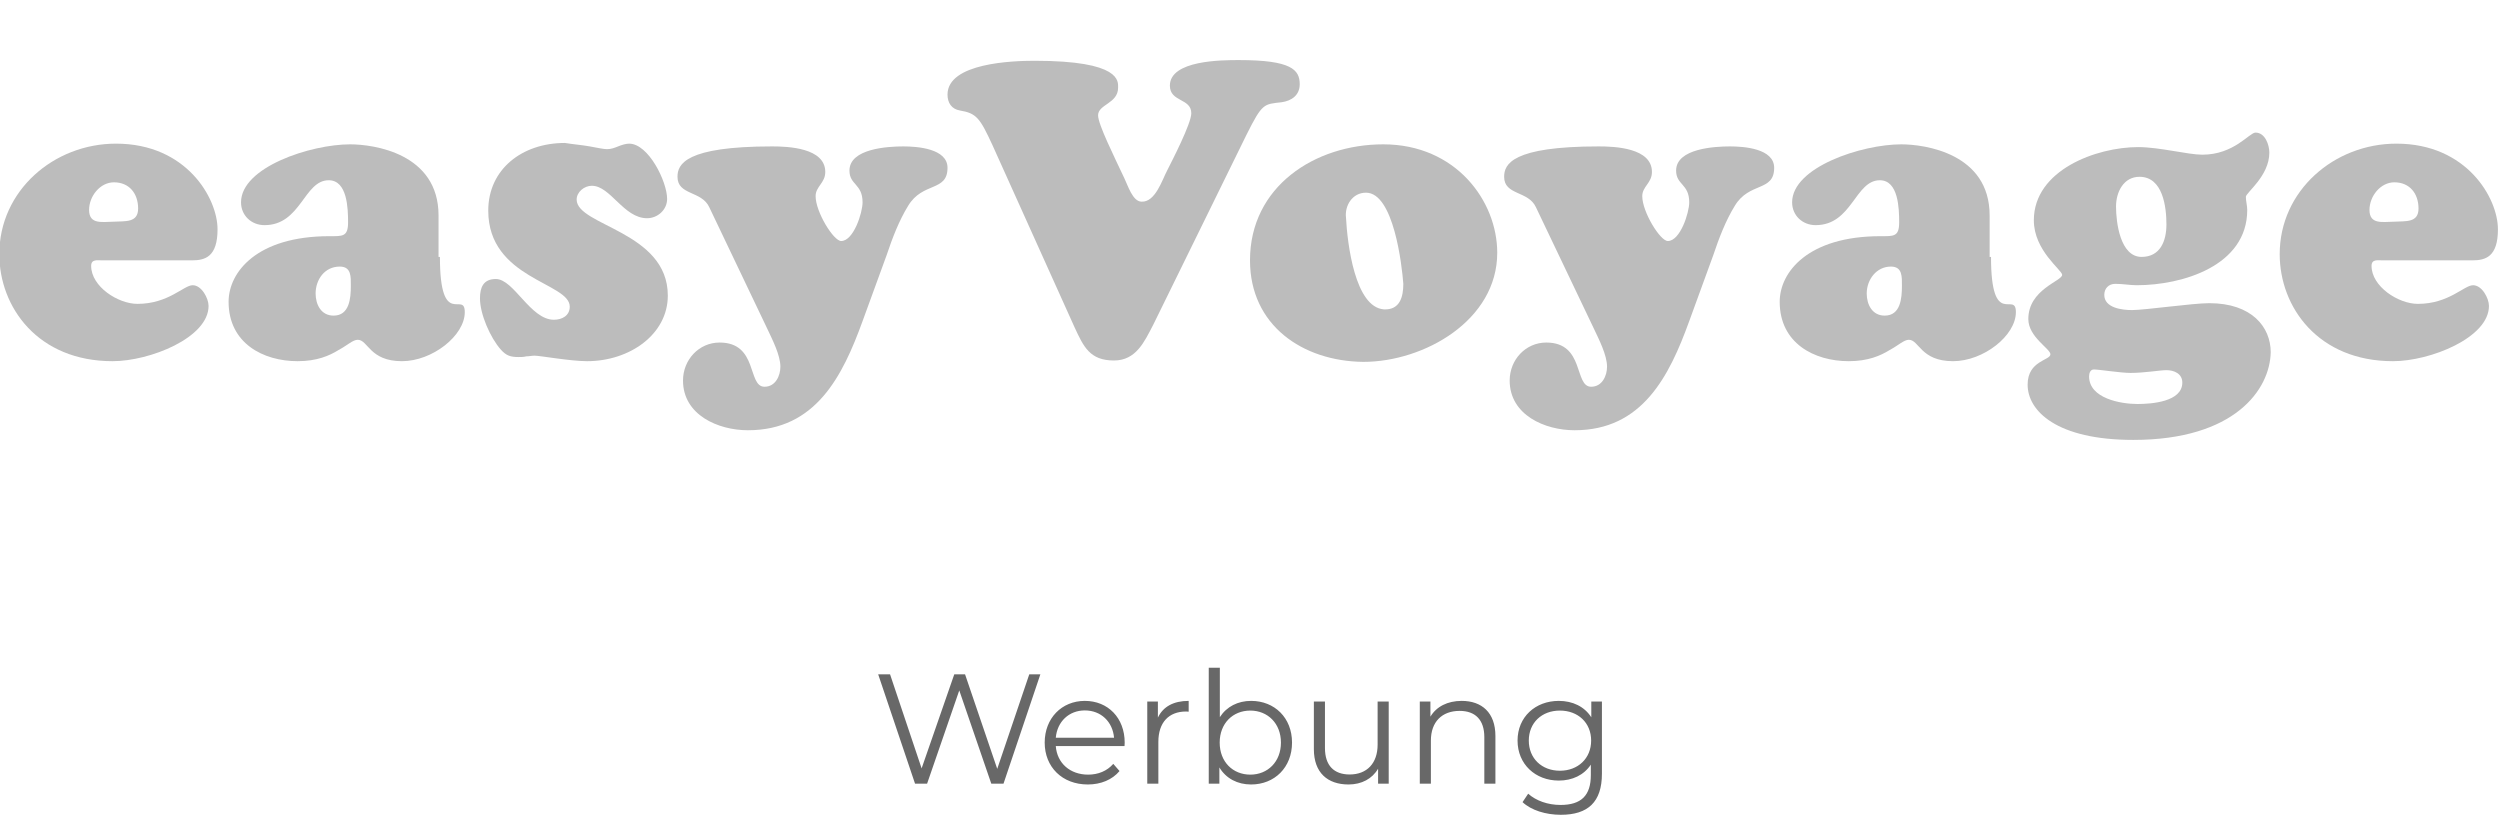 <svg width="192" height="64" viewBox="0 0 192 64" fill="none" xmlns="http://www.w3.org/2000/svg">
<g clip-path="url(#clip0_1355_12246)">
<path d="M7.85 19.995C7.479 19.995 7.001 19.889 7.001 20.42C7.001 22.011 9.07 23.337 10.555 23.337C12.941 23.337 14.108 21.905 14.798 21.905C15.487 21.905 16.018 22.912 16.018 23.496C16.018 25.936 11.509 27.739 8.645 27.739C2.917 27.739 -0.053 23.602 -0.053 19.518C-0.053 14.638 4.137 11.032 8.911 11.032C14.32 11.032 16.707 15.222 16.707 17.608C16.707 19.73 15.752 19.995 14.745 19.995H7.85ZM10.608 16.017C10.608 14.851 9.918 14.002 8.751 14.002C7.691 14.002 6.842 15.063 6.842 16.123C6.842 17.29 7.903 17.025 8.751 17.025C9.6 16.972 10.608 17.131 10.608 16.017Z" fill="#BCBCBC"/>
<path d="M33.786 19.73C33.786 25.352 35.695 22.276 35.695 23.973C35.695 25.777 33.202 27.739 30.869 27.739C28.376 27.739 28.27 26.095 27.474 26.095C27.103 26.095 26.679 26.519 25.989 26.89C25.3 27.315 24.345 27.739 22.86 27.739C20.208 27.739 17.556 26.36 17.556 23.178C17.556 20.897 19.73 18.139 25.3 18.139C26.307 18.139 26.732 18.192 26.732 17.078C26.732 16.018 26.679 13.843 25.247 13.843C23.337 13.843 23.125 17.291 20.314 17.291C19.306 17.291 18.511 16.548 18.511 15.54C18.511 12.835 23.867 11.085 26.891 11.085C28.694 11.085 33.68 11.774 33.68 16.548V19.73H33.786ZM24.239 22.541C24.239 23.39 24.663 24.239 25.618 24.239C26.838 24.239 26.944 22.913 26.944 21.958C26.944 21.268 26.997 20.473 26.095 20.473C24.928 20.473 24.239 21.48 24.239 22.541Z" fill="#BCBCBC"/>
<path d="M45.295 11.244C45.878 11.35 46.356 11.456 46.621 11.456C46.939 11.456 47.204 11.35 47.47 11.244C47.735 11.138 48.053 11.032 48.318 11.032C49.803 11.032 51.235 13.949 51.235 15.275C51.235 16.124 50.493 16.76 49.697 16.76C47.894 16.76 46.886 14.267 45.454 14.267C44.871 14.267 44.287 14.745 44.287 15.328C44.287 17.344 51.288 17.768 51.288 22.701C51.288 25.671 48.371 27.739 45.083 27.739C44.446 27.739 43.545 27.633 42.749 27.527C41.953 27.421 41.264 27.315 41.052 27.315C40.84 27.315 40.628 27.368 40.415 27.368C40.203 27.421 40.044 27.421 39.832 27.421C39.196 27.421 38.877 27.315 38.453 26.838C37.657 25.936 36.862 24.133 36.862 22.913C36.862 22.064 37.127 21.428 38.082 21.428C39.461 21.428 40.734 24.557 42.537 24.557C43.173 24.557 43.757 24.239 43.757 23.549C43.757 21.693 37.498 21.428 37.498 16.177C37.498 12.995 40.097 10.979 43.386 10.979C44.022 11.085 44.712 11.138 45.295 11.244Z" fill="#BCBCBC"/>
<path d="M66.245 24.663C64.707 28.906 62.639 33.043 57.441 33.043C55.16 33.043 52.455 31.876 52.455 29.224C52.455 27.633 53.675 26.307 55.266 26.307C58.236 26.307 57.388 29.702 58.714 29.702C59.562 29.702 59.934 28.853 59.934 28.163C59.934 27.262 59.297 26.042 58.926 25.246L54.471 15.912C53.887 14.639 52.031 15.01 52.031 13.578C52.031 12.623 52.614 11.244 59.297 11.244C60.517 11.244 63.381 11.35 63.381 13.207C63.381 14.055 62.639 14.32 62.639 15.063C62.639 16.283 64.018 18.51 64.601 18.51C65.556 18.51 66.245 16.336 66.245 15.54C66.245 14.108 65.238 14.214 65.238 13.101C65.238 11.403 68.208 11.244 69.375 11.244C70.435 11.244 72.769 11.403 72.769 12.888C72.769 14.745 70.86 13.949 69.746 15.806C69.056 16.919 68.526 18.298 68.102 19.571L66.245 24.663Z" fill="#BCBCBC"/>
<path d="M88.575 24.928C87.885 26.254 87.249 27.686 85.551 27.686C83.695 27.686 83.218 26.625 82.528 25.14L76.217 11.138C75.262 9.07 74.997 8.698 73.724 8.486C73.087 8.38 72.769 7.903 72.769 7.266C72.769 4.826 77.808 4.667 79.452 4.667C86.135 4.667 85.87 6.258 85.87 6.736C85.87 7.956 84.332 8.009 84.332 8.857C84.332 9.547 85.551 11.987 86.347 13.684C86.612 14.214 86.983 15.487 87.673 15.487C88.734 15.54 89.264 13.79 89.635 13.1C90.007 12.358 91.492 9.494 91.492 8.698C91.492 7.531 89.847 7.85 89.847 6.577C89.847 4.614 93.878 4.614 95.151 4.614C99.182 4.614 99.819 5.357 99.819 6.471C99.819 7.319 99.182 7.744 98.44 7.85C97.061 8.009 96.955 7.903 95.735 10.342L88.575 24.928Z" fill="#BCBCBC"/>
<path d="M96 19.995C96 14.32 100.986 11.085 106.236 11.085C111.806 11.085 114.988 15.434 114.988 19.412C114.988 24.61 109.366 27.792 104.698 27.792C100.031 27.739 96 24.981 96 19.995ZM104.91 14.798C103.85 14.798 103.266 15.805 103.372 16.707C103.478 18.723 104.062 23.602 106.289 23.761C107.509 23.814 107.775 22.806 107.775 21.799C107.669 20.367 107.032 14.798 104.91 14.798Z" fill="#BCBCBC"/>
<path d="M129.733 24.663C128.195 28.906 126.126 33.043 120.928 33.043C118.648 33.043 115.943 31.876 115.943 29.224C115.943 27.633 117.163 26.307 118.754 26.307C121.724 26.307 120.875 29.702 122.201 29.702C123.05 29.702 123.421 28.853 123.421 28.163C123.421 27.262 122.785 26.042 122.413 25.246L117.958 15.912C117.375 14.639 115.518 15.01 115.518 13.578C115.518 12.623 116.102 11.244 122.785 11.244C124.004 11.244 126.869 11.35 126.869 13.207C126.869 14.055 126.126 14.32 126.126 15.063C126.126 16.283 127.505 18.51 128.088 18.51C129.043 18.51 129.733 16.336 129.733 15.54C129.733 14.108 128.725 14.214 128.725 13.101C128.725 11.403 131.695 11.244 132.862 11.244C133.923 11.244 136.256 11.403 136.256 12.888C136.256 14.745 134.347 13.949 133.233 15.806C132.544 16.919 132.013 18.298 131.589 19.571L129.733 24.663Z" fill="#BCBCBC"/>
<path d="M152.91 19.73C152.91 25.352 154.82 22.276 154.82 23.973C154.82 25.777 152.327 27.739 149.993 27.739C147.501 27.739 147.394 26.095 146.599 26.095C146.228 26.095 145.803 26.519 145.114 26.89C144.424 27.315 143.47 27.739 141.985 27.739C139.333 27.739 136.681 26.36 136.681 23.178C136.681 20.897 138.855 18.139 144.424 18.139C145.432 18.139 145.856 18.192 145.856 17.078C145.856 16.018 145.803 13.843 144.371 13.843C142.462 13.843 142.25 17.291 139.439 17.291C138.431 17.291 137.635 16.548 137.635 15.54C137.635 12.835 142.992 11.085 146.015 11.085C147.819 11.085 152.804 11.774 152.804 16.548V19.73H152.91ZM143.364 22.541C143.364 23.39 143.788 24.239 144.743 24.239C145.962 24.239 146.068 22.913 146.068 21.958C146.068 21.268 146.122 20.473 145.22 20.473C144.106 20.473 143.364 21.48 143.364 22.541Z" fill="#BCBCBC"/>
<path d="M163.837 33.785C157.949 33.785 155.722 31.558 155.722 29.542C155.722 27.686 157.472 27.686 157.472 27.209C157.472 26.784 155.775 25.883 155.775 24.503C155.775 22.223 158.374 21.586 158.374 21.109C158.374 20.738 156.199 19.253 156.199 16.919C156.199 13.047 161.026 11.297 164.208 11.297C165.852 11.297 168.027 11.88 169.14 11.88C171.58 11.88 172.747 10.183 173.224 10.183C173.967 10.183 174.285 11.138 174.285 11.721C174.285 13.524 172.482 14.797 172.482 15.116C172.482 15.434 172.588 15.805 172.588 16.123C172.588 20.42 167.602 21.905 164.102 21.905C163.571 21.905 163.041 21.799 162.458 21.799C161.927 21.799 161.609 22.17 161.609 22.647C161.609 23.655 162.988 23.814 163.731 23.814C164.738 23.814 168.398 23.284 169.671 23.284C172.959 23.284 174.391 25.14 174.391 27.049C174.338 29.913 171.633 33.785 163.837 33.785ZM164.155 31.027C165.216 31.027 167.602 30.868 167.602 29.383C167.602 28.694 166.966 28.428 166.382 28.428C165.905 28.428 164.685 28.641 163.624 28.641C162.882 28.641 161.185 28.375 160.813 28.375C160.548 28.375 160.442 28.641 160.442 28.906C160.442 30.603 162.882 31.027 164.155 31.027ZM164.314 13.578C163.094 13.578 162.511 14.744 162.511 15.858C162.511 17.078 162.829 19.73 164.473 19.73C165.905 19.73 166.382 18.51 166.382 17.237C166.382 15.911 166.117 13.578 164.314 13.578Z" fill="#BCBCBC"/>
<path d="M182.984 19.995C182.612 19.995 182.135 19.889 182.135 20.42C182.135 22.011 184.203 23.337 185.689 23.337C188.075 23.337 189.242 21.905 189.932 21.905C190.621 21.905 191.152 22.912 191.152 23.496C191.152 25.936 186.643 27.739 183.779 27.739C178.051 27.739 175.081 23.602 175.081 19.518C175.081 14.638 179.271 11.032 184.044 11.032C189.454 11.032 191.841 15.222 191.841 17.608C191.841 19.73 190.886 19.995 189.879 19.995H182.984ZM185.742 16.017C185.742 14.851 185.052 14.002 183.885 14.002C182.824 14.002 181.976 15.063 181.976 16.123C181.976 17.29 183.037 17.025 183.885 17.025C184.734 16.972 185.742 17.131 185.742 16.017Z" fill="#BCBCBC"/>
</g>
<path d="M79.048 51.788H79.9L77.068 60.188H76.132L73.672 53.024L71.2 60.188H70.276L67.444 51.788H68.356L70.78 59.012L73.288 51.788H74.116L76.588 59.048L79.048 51.788ZM86.376 57.032C86.376 57.104 86.364 57.2 86.364 57.296H81.084C81.18 58.616 82.188 59.492 83.568 59.492C84.336 59.492 85.02 59.216 85.5 58.664L85.98 59.216C85.416 59.888 84.54 60.248 83.544 60.248C81.576 60.248 80.232 58.904 80.232 57.032C80.232 55.16 81.54 53.828 83.316 53.828C85.092 53.828 86.376 55.136 86.376 57.032ZM83.316 54.56C82.092 54.56 81.192 55.424 81.084 56.66H85.56C85.452 55.424 84.552 54.56 83.316 54.56ZM88.926 55.112C89.322 54.272 90.126 53.828 91.29 53.828V54.656C91.218 54.656 91.146 54.644 91.086 54.644C89.766 54.644 88.962 55.484 88.962 56.972V60.188H88.11V53.876H88.926V55.112ZM96.085 53.828C97.885 53.828 99.228 55.124 99.228 57.032C99.228 58.94 97.885 60.248 96.085 60.248C95.04 60.248 94.165 59.792 93.648 58.94V60.188H92.832V51.284H93.684V55.076C94.213 54.26 95.076 53.828 96.085 53.828ZM96.025 59.492C97.356 59.492 98.376 58.508 98.376 57.032C98.376 55.556 97.356 54.572 96.025 54.572C94.68 54.572 93.672 55.556 93.672 57.032C93.672 58.508 94.68 59.492 96.025 59.492ZM105.801 53.876H106.653V60.188H105.837V59.036C105.393 59.804 104.577 60.248 103.569 60.248C101.961 60.248 100.905 59.348 100.905 57.536V53.876H101.757V57.452C101.757 58.796 102.453 59.48 103.653 59.48C104.973 59.48 105.801 58.628 105.801 57.188V53.876ZM112.256 53.828C113.792 53.828 114.848 54.716 114.848 56.528V60.188H113.996V56.612C113.996 55.28 113.3 54.596 112.1 54.596C110.744 54.596 109.892 55.436 109.892 56.876V60.188H109.04V53.876H109.856V55.04C110.312 54.272 111.164 53.828 112.256 53.828ZM122.212 53.876H123.028V59.42C123.028 61.592 121.96 62.576 119.872 62.576C118.72 62.576 117.592 62.228 116.932 61.604L117.364 60.956C117.964 61.496 118.876 61.82 119.848 61.82C121.444 61.82 122.176 61.088 122.176 59.528V58.724C121.648 59.528 120.748 59.948 119.716 59.948C117.916 59.948 116.548 58.688 116.548 56.876C116.548 55.064 117.916 53.828 119.716 53.828C120.772 53.828 121.684 54.26 122.212 55.088V53.876ZM119.8 59.192C121.192 59.192 122.2 58.244 122.2 56.876C122.2 55.508 121.192 54.572 119.8 54.572C118.408 54.572 117.412 55.508 117.412 56.876C117.412 58.244 118.408 59.192 119.8 59.192Z" fill="#686868"/>
<defs>
<clipPath id="clip0_1355_12246">
<rect width="192" height="38.188" fill="white"/>
</clipPath>
</defs>
</svg>
